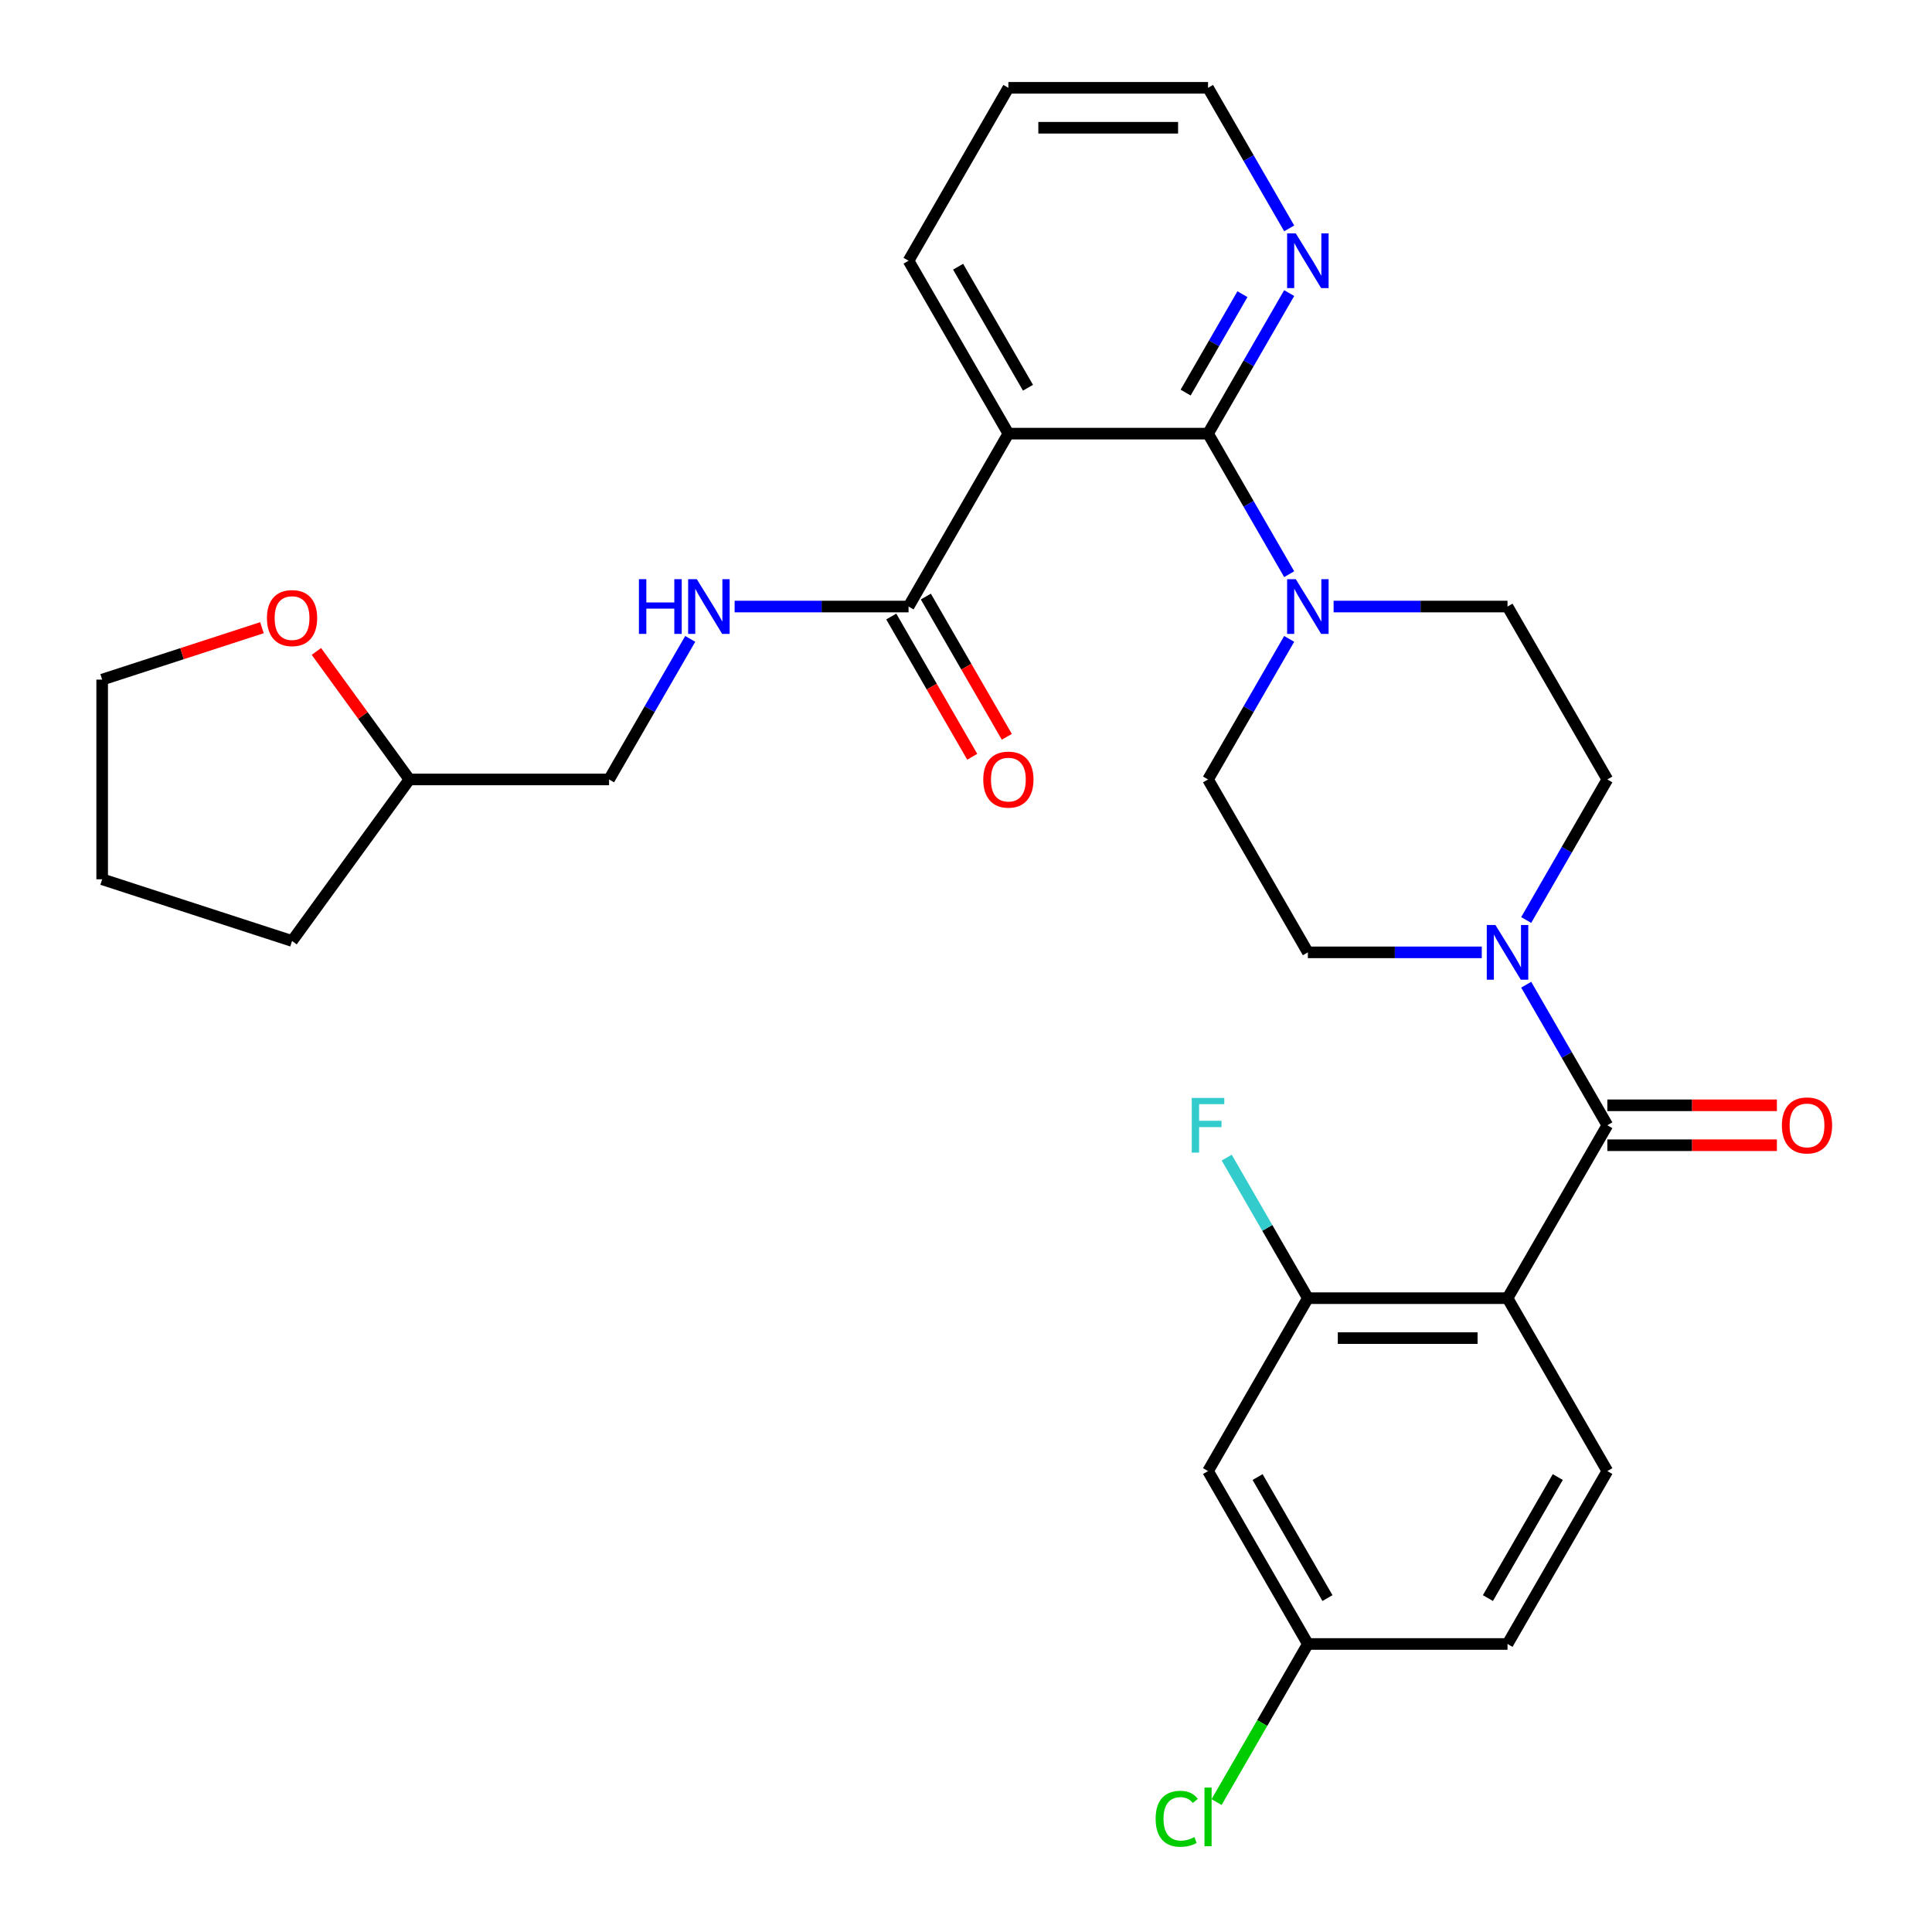 <?xml version='1.0' encoding='iso-8859-1'?>
<svg version='1.1' baseProfile='full'
              xmlns='http://www.w3.org/2000/svg'
                      xmlns:rdkit='http://www.rdkit.org/xml'
                      xmlns:xlink='http://www.w3.org/1999/xlink'
                  xml:space='preserve'
width='1000px' height='1000px' viewBox='0 0 1000 1000'>
<!-- END OF HEADER -->
<rect style='opacity:1.0;fill:#FFFFFF;stroke:none' width='1000' height='1000' x='0' y='0'> </rect>
<path class='bond-0' d='M 789.956,509.682 L 810.958,546.058' style='fill:none;fill-rule:evenodd;stroke:#0000FF;stroke-width:6px;stroke-linecap:butt;stroke-linejoin:miter;stroke-opacity:1' />
<path class='bond-0' d='M 810.958,546.058 L 831.96,582.435' style='fill:none;fill-rule:evenodd;stroke:#000000;stroke-width:6px;stroke-linecap:butt;stroke-linejoin:miter;stroke-opacity:1' />
<path class='bond-1' d='M 789.956,476.194 L 810.958,439.818' style='fill:none;fill-rule:evenodd;stroke:#0000FF;stroke-width:6px;stroke-linecap:butt;stroke-linejoin:miter;stroke-opacity:1' />
<path class='bond-1' d='M 810.958,439.818 L 831.96,403.441' style='fill:none;fill-rule:evenodd;stroke:#000000;stroke-width:6px;stroke-linecap:butt;stroke-linejoin:miter;stroke-opacity:1' />
<path class='bond-2' d='M 766.966,492.938 L 721.957,492.938' style='fill:none;fill-rule:evenodd;stroke:#0000FF;stroke-width:6px;stroke-linecap:butt;stroke-linejoin:miter;stroke-opacity:1' />
<path class='bond-2' d='M 721.957,492.938 L 676.948,492.938' style='fill:none;fill-rule:evenodd;stroke:#000000;stroke-width:6px;stroke-linecap:butt;stroke-linejoin:miter;stroke-opacity:1' />
<path class='bond-3' d='M 831.96,592.769 L 875.84,592.769' style='fill:none;fill-rule:evenodd;stroke:#000000;stroke-width:6px;stroke-linecap:butt;stroke-linejoin:miter;stroke-opacity:1' />
<path class='bond-3' d='M 875.84,592.769 L 919.719,592.769' style='fill:none;fill-rule:evenodd;stroke:#FF0000;stroke-width:6px;stroke-linecap:butt;stroke-linejoin:miter;stroke-opacity:1' />
<path class='bond-3' d='M 831.96,572.101 L 875.84,572.101' style='fill:none;fill-rule:evenodd;stroke:#000000;stroke-width:6px;stroke-linecap:butt;stroke-linejoin:miter;stroke-opacity:1' />
<path class='bond-3' d='M 875.84,572.101 L 919.719,572.101' style='fill:none;fill-rule:evenodd;stroke:#FF0000;stroke-width:6px;stroke-linecap:butt;stroke-linejoin:miter;stroke-opacity:1' />
<path class='bond-4' d='M 831.96,582.435 L 780.289,671.931' style='fill:none;fill-rule:evenodd;stroke:#000000;stroke-width:6px;stroke-linecap:butt;stroke-linejoin:miter;stroke-opacity:1' />
<path class='bond-5' d='M 831.96,403.441 L 780.289,313.945' style='fill:none;fill-rule:evenodd;stroke:#000000;stroke-width:6px;stroke-linecap:butt;stroke-linejoin:miter;stroke-opacity:1' />
<path class='bond-6' d='M 676.948,492.938 L 625.277,403.441' style='fill:none;fill-rule:evenodd;stroke:#000000;stroke-width:6px;stroke-linecap:butt;stroke-linejoin:miter;stroke-opacity:1' />
<path class='bond-7' d='M 521.935,45.455 L 625.277,45.455' style='fill:none;fill-rule:evenodd;stroke:#000000;stroke-width:6px;stroke-linecap:butt;stroke-linejoin:miter;stroke-opacity:1' />
<path class='bond-7' d='M 537.436,66.123 L 609.775,66.123' style='fill:none;fill-rule:evenodd;stroke:#000000;stroke-width:6px;stroke-linecap:butt;stroke-linejoin:miter;stroke-opacity:1' />
<path class='bond-8' d='M 521.935,45.455 L 470.264,134.951' style='fill:none;fill-rule:evenodd;stroke:#000000;stroke-width:6px;stroke-linecap:butt;stroke-linejoin:miter;stroke-opacity:1' />
<path class='bond-9' d='M 625.277,45.455 L 646.279,81.831' style='fill:none;fill-rule:evenodd;stroke:#000000;stroke-width:6px;stroke-linecap:butt;stroke-linejoin:miter;stroke-opacity:1' />
<path class='bond-9' d='M 646.279,81.831 L 667.281,118.208' style='fill:none;fill-rule:evenodd;stroke:#0000FF;stroke-width:6px;stroke-linecap:butt;stroke-linejoin:miter;stroke-opacity:1' />
<path class='bond-10' d='M 667.281,151.695 L 646.279,188.071' style='fill:none;fill-rule:evenodd;stroke:#0000FF;stroke-width:6px;stroke-linecap:butt;stroke-linejoin:miter;stroke-opacity:1' />
<path class='bond-10' d='M 646.279,188.071 L 625.277,224.448' style='fill:none;fill-rule:evenodd;stroke:#000000;stroke-width:6px;stroke-linecap:butt;stroke-linejoin:miter;stroke-opacity:1' />
<path class='bond-10' d='M 643.081,152.274 L 628.379,177.737' style='fill:none;fill-rule:evenodd;stroke:#0000FF;stroke-width:6px;stroke-linecap:butt;stroke-linejoin:miter;stroke-opacity:1' />
<path class='bond-10' d='M 628.379,177.737 L 613.678,203.201' style='fill:none;fill-rule:evenodd;stroke:#000000;stroke-width:6px;stroke-linecap:butt;stroke-linejoin:miter;stroke-opacity:1' />
<path class='bond-11' d='M 625.277,224.448 L 521.935,224.448' style='fill:none;fill-rule:evenodd;stroke:#000000;stroke-width:6px;stroke-linecap:butt;stroke-linejoin:miter;stroke-opacity:1' />
<path class='bond-12' d='M 625.277,224.448 L 646.279,260.825' style='fill:none;fill-rule:evenodd;stroke:#000000;stroke-width:6px;stroke-linecap:butt;stroke-linejoin:miter;stroke-opacity:1' />
<path class='bond-12' d='M 646.279,260.825 L 667.281,297.201' style='fill:none;fill-rule:evenodd;stroke:#0000FF;stroke-width:6px;stroke-linecap:butt;stroke-linejoin:miter;stroke-opacity:1' />
<path class='bond-13' d='M 521.935,224.448 L 470.264,134.951' style='fill:none;fill-rule:evenodd;stroke:#000000;stroke-width:6px;stroke-linecap:butt;stroke-linejoin:miter;stroke-opacity:1' />
<path class='bond-13' d='M 532.083,200.689 L 495.914,138.042' style='fill:none;fill-rule:evenodd;stroke:#000000;stroke-width:6px;stroke-linecap:butt;stroke-linejoin:miter;stroke-opacity:1' />
<path class='bond-14' d='M 521.935,224.448 L 470.264,313.945' style='fill:none;fill-rule:evenodd;stroke:#000000;stroke-width:6px;stroke-linecap:butt;stroke-linejoin:miter;stroke-opacity:1' />
<path class='bond-15' d='M 690.271,313.945 L 735.28,313.945' style='fill:none;fill-rule:evenodd;stroke:#0000FF;stroke-width:6px;stroke-linecap:butt;stroke-linejoin:miter;stroke-opacity:1' />
<path class='bond-15' d='M 735.28,313.945 L 780.289,313.945' style='fill:none;fill-rule:evenodd;stroke:#000000;stroke-width:6px;stroke-linecap:butt;stroke-linejoin:miter;stroke-opacity:1' />
<path class='bond-16' d='M 667.281,330.688 L 646.279,367.065' style='fill:none;fill-rule:evenodd;stroke:#0000FF;stroke-width:6px;stroke-linecap:butt;stroke-linejoin:miter;stroke-opacity:1' />
<path class='bond-16' d='M 646.279,367.065 L 625.277,403.441' style='fill:none;fill-rule:evenodd;stroke:#000000;stroke-width:6px;stroke-linecap:butt;stroke-linejoin:miter;stroke-opacity:1' />
<path class='bond-17' d='M 461.314,319.112 L 482.27,355.408' style='fill:none;fill-rule:evenodd;stroke:#000000;stroke-width:6px;stroke-linecap:butt;stroke-linejoin:miter;stroke-opacity:1' />
<path class='bond-17' d='M 482.27,355.408 L 503.226,391.705' style='fill:none;fill-rule:evenodd;stroke:#FF0000;stroke-width:6px;stroke-linecap:butt;stroke-linejoin:miter;stroke-opacity:1' />
<path class='bond-17' d='M 479.214,308.778 L 500.169,345.074' style='fill:none;fill-rule:evenodd;stroke:#000000;stroke-width:6px;stroke-linecap:butt;stroke-linejoin:miter;stroke-opacity:1' />
<path class='bond-17' d='M 500.169,345.074 L 521.125,381.371' style='fill:none;fill-rule:evenodd;stroke:#FF0000;stroke-width:6px;stroke-linecap:butt;stroke-linejoin:miter;stroke-opacity:1' />
<path class='bond-18' d='M 470.264,313.945 L 425.255,313.945' style='fill:none;fill-rule:evenodd;stroke:#000000;stroke-width:6px;stroke-linecap:butt;stroke-linejoin:miter;stroke-opacity:1' />
<path class='bond-18' d='M 425.255,313.945 L 380.245,313.945' style='fill:none;fill-rule:evenodd;stroke:#0000FF;stroke-width:6px;stroke-linecap:butt;stroke-linejoin:miter;stroke-opacity:1' />
<path class='bond-19' d='M 357.255,330.688 L 336.253,367.065' style='fill:none;fill-rule:evenodd;stroke:#0000FF;stroke-width:6px;stroke-linecap:butt;stroke-linejoin:miter;stroke-opacity:1' />
<path class='bond-19' d='M 336.253,367.065 L 315.251,403.441' style='fill:none;fill-rule:evenodd;stroke:#000000;stroke-width:6px;stroke-linecap:butt;stroke-linejoin:miter;stroke-opacity:1' />
<path class='bond-20' d='M 315.251,403.441 L 211.909,403.441' style='fill:none;fill-rule:evenodd;stroke:#000000;stroke-width:6px;stroke-linecap:butt;stroke-linejoin:miter;stroke-opacity:1' />
<path class='bond-21' d='M 211.909,403.441 L 151.166,487.047' style='fill:none;fill-rule:evenodd;stroke:#000000;stroke-width:6px;stroke-linecap:butt;stroke-linejoin:miter;stroke-opacity:1' />
<path class='bond-22' d='M 211.909,403.441 L 187.838,370.31' style='fill:none;fill-rule:evenodd;stroke:#000000;stroke-width:6px;stroke-linecap:butt;stroke-linejoin:miter;stroke-opacity:1' />
<path class='bond-22' d='M 187.838,370.31 L 163.767,337.18' style='fill:none;fill-rule:evenodd;stroke:#FF0000;stroke-width:6px;stroke-linecap:butt;stroke-linejoin:miter;stroke-opacity:1' />
<path class='bond-23' d='M 151.166,487.047 L 52.882,455.112' style='fill:none;fill-rule:evenodd;stroke:#000000;stroke-width:6px;stroke-linecap:butt;stroke-linejoin:miter;stroke-opacity:1' />
<path class='bond-24' d='M 52.882,455.112 L 52.882,351.77' style='fill:none;fill-rule:evenodd;stroke:#000000;stroke-width:6px;stroke-linecap:butt;stroke-linejoin:miter;stroke-opacity:1' />
<path class='bond-25' d='M 52.882,351.77 L 94.233,338.335' style='fill:none;fill-rule:evenodd;stroke:#000000;stroke-width:6px;stroke-linecap:butt;stroke-linejoin:miter;stroke-opacity:1' />
<path class='bond-25' d='M 94.233,338.335 L 135.583,324.899' style='fill:none;fill-rule:evenodd;stroke:#FF0000;stroke-width:6px;stroke-linecap:butt;stroke-linejoin:miter;stroke-opacity:1' />
<path class='bond-26' d='M 780.289,671.931 L 676.948,671.931' style='fill:none;fill-rule:evenodd;stroke:#000000;stroke-width:6px;stroke-linecap:butt;stroke-linejoin:miter;stroke-opacity:1' />
<path class='bond-26' d='M 764.788,692.6 L 692.449,692.6' style='fill:none;fill-rule:evenodd;stroke:#000000;stroke-width:6px;stroke-linecap:butt;stroke-linejoin:miter;stroke-opacity:1' />
<path class='bond-27' d='M 780.289,671.931 L 831.96,761.428' style='fill:none;fill-rule:evenodd;stroke:#000000;stroke-width:6px;stroke-linecap:butt;stroke-linejoin:miter;stroke-opacity:1' />
<path class='bond-28' d='M 676.948,671.931 L 625.277,761.428' style='fill:none;fill-rule:evenodd;stroke:#000000;stroke-width:6px;stroke-linecap:butt;stroke-linejoin:miter;stroke-opacity:1' />
<path class='bond-29' d='M 676.948,671.931 L 655.946,635.555' style='fill:none;fill-rule:evenodd;stroke:#000000;stroke-width:6px;stroke-linecap:butt;stroke-linejoin:miter;stroke-opacity:1' />
<path class='bond-29' d='M 655.946,635.555 L 634.944,599.178' style='fill:none;fill-rule:evenodd;stroke:#33CCCC;stroke-width:6px;stroke-linecap:butt;stroke-linejoin:miter;stroke-opacity:1' />
<path class='bond-30' d='M 831.96,761.428 L 780.289,850.925' style='fill:none;fill-rule:evenodd;stroke:#000000;stroke-width:6px;stroke-linecap:butt;stroke-linejoin:miter;stroke-opacity:1' />
<path class='bond-30' d='M 806.31,764.518 L 770.141,827.166' style='fill:none;fill-rule:evenodd;stroke:#000000;stroke-width:6px;stroke-linecap:butt;stroke-linejoin:miter;stroke-opacity:1' />
<path class='bond-31' d='M 625.277,761.428 L 676.948,850.925' style='fill:none;fill-rule:evenodd;stroke:#000000;stroke-width:6px;stroke-linecap:butt;stroke-linejoin:miter;stroke-opacity:1' />
<path class='bond-31' d='M 650.927,764.518 L 687.096,827.166' style='fill:none;fill-rule:evenodd;stroke:#000000;stroke-width:6px;stroke-linecap:butt;stroke-linejoin:miter;stroke-opacity:1' />
<path class='bond-32' d='M 780.289,850.925 L 676.948,850.925' style='fill:none;fill-rule:evenodd;stroke:#000000;stroke-width:6px;stroke-linecap:butt;stroke-linejoin:miter;stroke-opacity:1' />
<path class='bond-33' d='M 676.948,850.925 L 653.324,891.842' style='fill:none;fill-rule:evenodd;stroke:#000000;stroke-width:6px;stroke-linecap:butt;stroke-linejoin:miter;stroke-opacity:1' />
<path class='bond-33' d='M 653.324,891.842 L 629.7,932.76' style='fill:none;fill-rule:evenodd;stroke:#00CC00;stroke-width:6px;stroke-linecap:butt;stroke-linejoin:miter;stroke-opacity:1' />
<path  class='atom-0' d='M 774.029 478.778
L 783.309 493.778
Q 784.229 495.258, 785.709 497.938
Q 787.189 500.618, 787.269 500.778
L 787.269 478.778
L 791.029 478.778
L 791.029 507.098
L 787.149 507.098
L 777.189 490.698
Q 776.029 488.778, 774.789 486.578
Q 773.589 484.378, 773.229 483.698
L 773.229 507.098
L 769.549 507.098
L 769.549 478.778
L 774.029 478.778
' fill='#0000FF'/>
<path  class='atom-2' d='M 922.302 582.515
Q 922.302 575.715, 925.662 571.915
Q 929.022 568.115, 935.302 568.115
Q 941.582 568.115, 944.942 571.915
Q 948.302 575.715, 948.302 582.515
Q 948.302 589.395, 944.902 593.315
Q 941.502 597.195, 935.302 597.195
Q 929.062 597.195, 925.662 593.315
Q 922.302 589.435, 922.302 582.515
M 935.302 593.995
Q 939.622 593.995, 941.942 591.115
Q 944.302 588.195, 944.302 582.515
Q 944.302 576.955, 941.942 574.155
Q 939.622 571.315, 935.302 571.315
Q 930.982 571.315, 928.622 574.115
Q 926.302 576.915, 926.302 582.515
Q 926.302 588.235, 928.622 591.115
Q 930.982 593.995, 935.302 593.995
' fill='#FF0000'/>
<path  class='atom-7' d='M 670.688 120.791
L 679.968 135.791
Q 680.888 137.271, 682.368 139.951
Q 683.848 142.631, 683.928 142.791
L 683.928 120.791
L 687.688 120.791
L 687.688 149.111
L 683.808 149.111
L 673.848 132.711
Q 672.688 130.791, 671.448 128.591
Q 670.248 126.391, 669.888 125.711
L 669.888 149.111
L 666.208 149.111
L 666.208 120.791
L 670.688 120.791
' fill='#0000FF'/>
<path  class='atom-11' d='M 670.688 299.785
L 679.968 314.785
Q 680.888 316.265, 682.368 318.945
Q 683.848 321.625, 683.928 321.785
L 683.928 299.785
L 687.688 299.785
L 687.688 328.105
L 683.808 328.105
L 673.848 311.705
Q 672.688 309.785, 671.448 307.585
Q 670.248 305.385, 669.888 304.705
L 669.888 328.105
L 666.208 328.105
L 666.208 299.785
L 670.688 299.785
' fill='#0000FF'/>
<path  class='atom-15' d='M 508.935 403.521
Q 508.935 396.721, 512.295 392.921
Q 515.655 389.121, 521.935 389.121
Q 528.215 389.121, 531.575 392.921
Q 534.935 396.721, 534.935 403.521
Q 534.935 410.401, 531.535 414.321
Q 528.135 418.201, 521.935 418.201
Q 515.695 418.201, 512.295 414.321
Q 508.935 410.441, 508.935 403.521
M 521.935 415.001
Q 526.255 415.001, 528.575 412.121
Q 530.935 409.201, 530.935 403.521
Q 530.935 397.961, 528.575 395.161
Q 526.255 392.321, 521.935 392.321
Q 517.615 392.321, 515.255 395.121
Q 512.935 397.921, 512.935 403.521
Q 512.935 409.241, 515.255 412.121
Q 517.615 415.001, 521.935 415.001
' fill='#FF0000'/>
<path  class='atom-16' d='M 330.702 299.785
L 334.542 299.785
L 334.542 311.825
L 349.022 311.825
L 349.022 299.785
L 352.862 299.785
L 352.862 328.105
L 349.022 328.105
L 349.022 315.025
L 334.542 315.025
L 334.542 328.105
L 330.702 328.105
L 330.702 299.785
' fill='#0000FF'/>
<path  class='atom-16' d='M 360.662 299.785
L 369.942 314.785
Q 370.862 316.265, 372.342 318.945
Q 373.822 321.625, 373.902 321.785
L 373.902 299.785
L 377.662 299.785
L 377.662 328.105
L 373.782 328.105
L 363.822 311.705
Q 362.662 309.785, 361.422 307.585
Q 360.222 305.385, 359.862 304.705
L 359.862 328.105
L 356.182 328.105
L 356.182 299.785
L 360.662 299.785
' fill='#0000FF'/>
<path  class='atom-22' d='M 138.166 319.916
Q 138.166 313.116, 141.526 309.316
Q 144.886 305.516, 151.166 305.516
Q 157.446 305.516, 160.806 309.316
Q 164.166 313.116, 164.166 319.916
Q 164.166 326.796, 160.766 330.716
Q 157.366 334.596, 151.166 334.596
Q 144.926 334.596, 141.526 330.716
Q 138.166 326.836, 138.166 319.916
M 151.166 331.396
Q 155.486 331.396, 157.806 328.516
Q 160.166 325.596, 160.166 319.916
Q 160.166 314.356, 157.806 311.556
Q 155.486 308.716, 151.166 308.716
Q 146.846 308.716, 144.486 311.516
Q 142.166 314.316, 142.166 319.916
Q 142.166 325.636, 144.486 328.516
Q 146.846 331.396, 151.166 331.396
' fill='#FF0000'/>
<path  class='atom-27' d='M 616.857 568.275
L 633.697 568.275
L 633.697 571.515
L 620.657 571.515
L 620.657 580.115
L 632.257 580.115
L 632.257 583.395
L 620.657 583.395
L 620.657 596.595
L 616.857 596.595
L 616.857 568.275
' fill='#33CCCC'/>
<path  class='atom-30' d='M 598.157 941.402
Q 598.157 934.362, 601.437 930.682
Q 604.757 926.962, 611.037 926.962
Q 616.877 926.962, 619.997 931.082
L 617.357 933.242
Q 615.077 930.242, 611.037 930.242
Q 606.757 930.242, 604.477 933.122
Q 602.237 935.962, 602.237 941.402
Q 602.237 947.002, 604.557 949.882
Q 606.917 952.762, 611.477 952.762
Q 614.597 952.762, 618.237 950.882
L 619.357 953.882
Q 617.877 954.842, 615.637 955.402
Q 613.397 955.962, 610.917 955.962
Q 604.757 955.962, 601.437 952.202
Q 598.157 948.442, 598.157 941.402
' fill='#00CC00'/>
<path  class='atom-30' d='M 623.437 925.242
L 627.117 925.242
L 627.117 955.602
L 623.437 955.602
L 623.437 925.242
' fill='#00CC00'/>
</svg>
